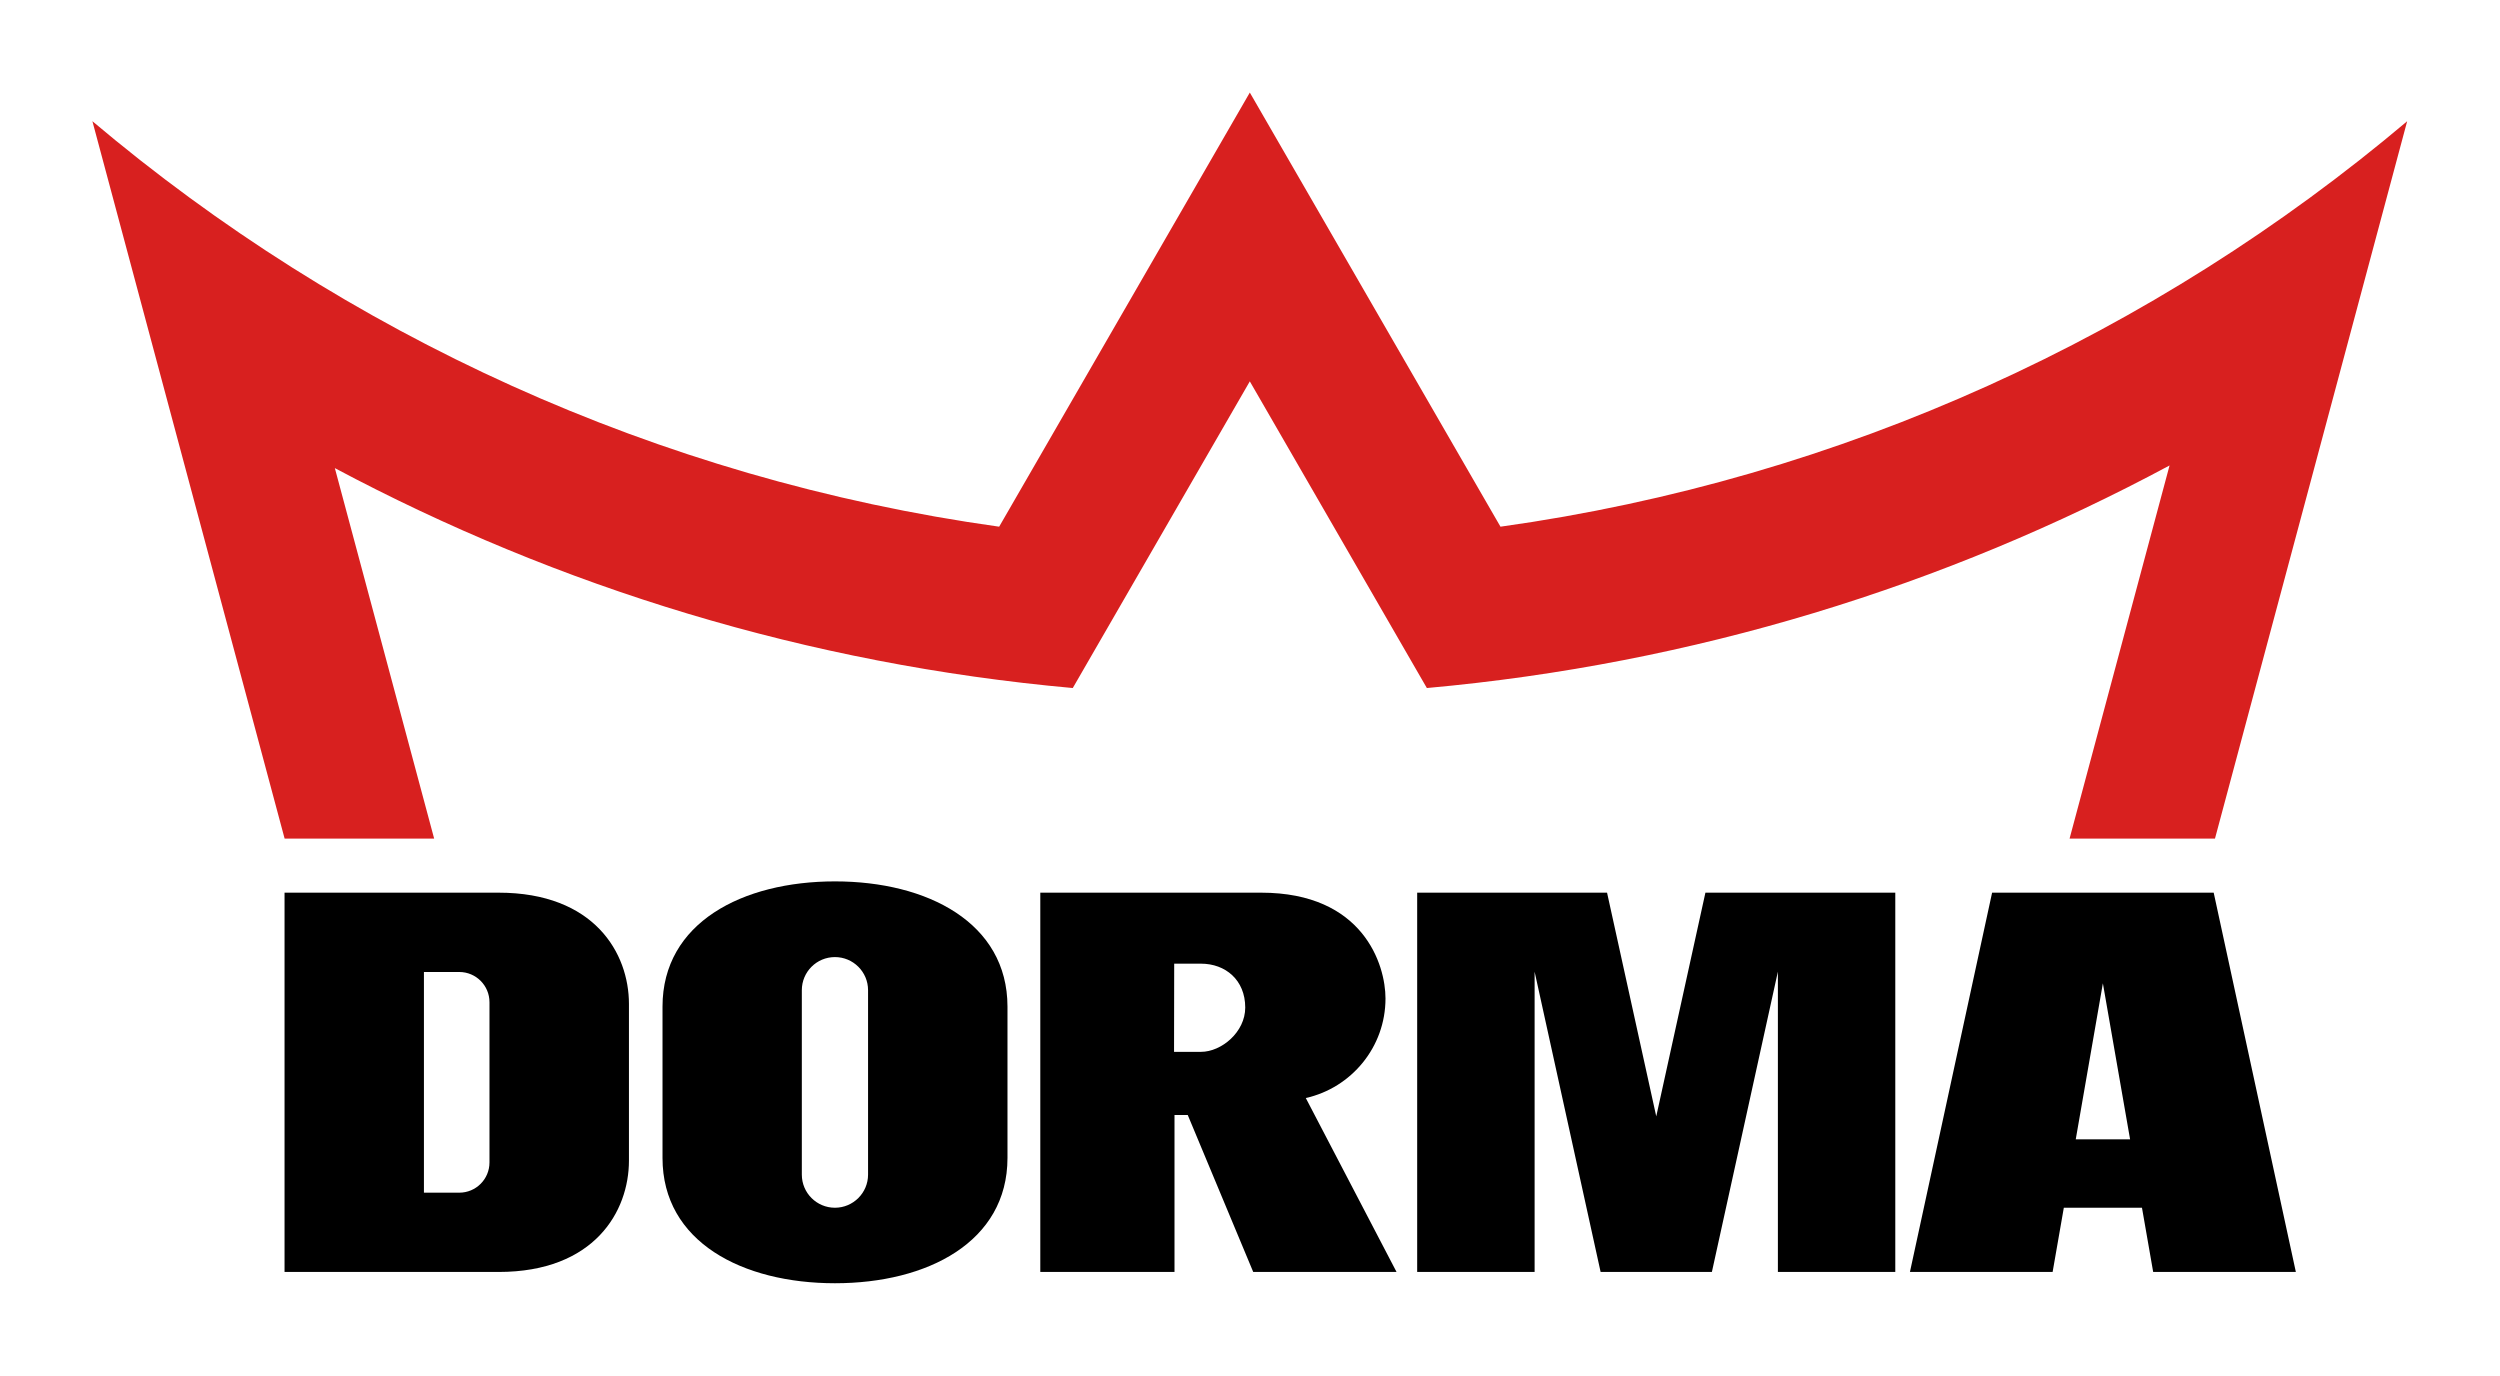 <?xml version="1.0" encoding="UTF-8" standalone="no"?> <svg xmlns:svg="http://www.w3.org/2000/svg" xmlns="http://www.w3.org/2000/svg" version="1.0" width="956.693" height="526.535" id="svg2"><defs id="defs4"><clipPath id="clipPath2430"><path d="M 53.872,160.454 C 61.34,125.401 60.57,68.347 60.57,68.347 C 60.57,49.955 64.072,35.576 79.194,35.416 C 89.682,35.416 98.153,42.866 97.815,68.347 C 97.815,68.347 95.891,97.41 92.991,128.05 L 110.823,128.05 L 110.823,68.347 C 110.823,49.955 124.203,35.416 141.163,35.416 C 158.131,35.416 171.51,49.955 171.51,68.347 L 171.51,128.05 L 189.28,128.05 C 186.385,97.41 184.458,68.347 184.458,68.347 C 184.123,42.866 192.588,35.416 203.084,35.416 C 218.201,35.576 221.704,49.955 221.704,68.347 C 221.704,68.347 220.932,125.401 228.401,160.454 C 232.614,180.217 261.625,230.675 236.874,233.614 C 220.679,235.842 206.495,218.629 199.024,196.409 C 196.097,187.717 193.234,166.204 190.832,143.249 L 171.51,143.249 L 171.51,199.784 C 171.51,218.175 158.131,232.712 141.163,232.712 C 124.203,232.712 110.823,218.175 110.823,199.784 L 110.823,143.249 L 91.446,143.249 C 89.036,166.204 86.01,187.662 83.249,196.409 C 76.761,216.986 59.742,239.823 41.683,232.599 C 23.757,225.041 49.66,180.217 53.872,160.454 z M 228.338,330.918 C 220.871,365.969 221.641,423.023 221.641,423.023 C 221.641,441.417 218.14,455.796 203.015,455.954 C 192.528,455.954 184.057,448.506 184.394,423.023 C 184.394,423.023 186.319,394.336 189.219,363.694 L 171.389,363.694 L 171.389,423.023 C 171.389,441.417 158.009,455.954 141.047,455.954 C 124.082,455.954 110.702,441.417 110.702,423.023 L 110.702,363.694 L 92.933,363.694 C 95.827,394.336 97.752,423.023 97.752,423.023 C 98.089,448.506 89.624,455.954 79.129,455.954 C 64.009,455.796 60.507,441.417 60.507,423.023 C 60.507,423.023 61.278,365.969 53.808,330.918 C 49.597,311.156 20.585,260.698 45.337,257.756 C 61.532,255.528 75.714,272.738 83.189,294.963 C 86.112,303.655 88.978,325.54 91.38,348.495 L 110.702,348.495 L 110.702,291.591 C 110.702,273.197 124.082,258.657 141.047,258.657 C 158.009,258.657 171.389,273.197 171.389,291.591 L 171.389,348.495 L 190.766,348.495 C 193.173,325.54 196.203,303.71 198.96,294.963 C 205.451,274.386 222.466,251.547 240.528,258.771 C 258.456,266.329 232.553,311.156 228.338,330.918 z M 802.517,270.56 C 802.517,250.872 816.669,236.472 835.372,236.472 C 854.074,236.472 868.226,250.872 868.226,270.56 C 868.226,290.246 854.074,304.652 835.372,304.652 C 816.669,304.652 802.517,290.246 802.517,270.56 z M 867.609,322.853 L 867.609,338.242 L 921.26,338.242 L 921.26,302.553 L 906.491,302.553 L 906.491,238.571 L 921.26,238.571 L 921.26,203.13 L 869.576,203.13 L 869.576,220.242 C 859.484,206.947 846.447,201.292 828.235,201.292 C 790.337,201.292 762.409,229.952 762.409,270.56 C 762.409,311.171 790.337,339.834 828.235,339.834 C 845.706,339.834 858.501,334.419 867.609,322.853 z M 685.704,302.553 L 668.48,302.553 L 668.48,338.242 L 739.112,338.242 L 739.112,302.553 L 723.23,302.553 L 723.23,275.235 C 723.23,250.627 733.206,239.425 758.307,238.196 L 758.307,201.292 C 741.332,201.785 729.51,208.176 721.888,223.185 L 721.888,203.13 L 670.204,203.13 L 670.204,238.571 L 685.704,238.571 L 685.704,302.553 z M 558.748,257.023 C 563.178,242.504 574.873,233.764 589.146,233.764 C 604.651,233.764 615.847,242.261 619.791,257.023 L 558.748,257.023 z M 655.462,298.124 L 609.699,298.124 C 603.546,303.294 596.773,306.123 589.146,306.123 C 574.622,306.123 562.93,297.631 559.732,285.817 L 659.406,285.817 C 660.136,280.653 660.637,275.483 660.637,270.56 C 660.637,255.549 657.318,242.878 649.438,231.313 C 636.148,211.624 614.002,199.81 589.146,199.81 C 569.457,199.81 551.243,207.195 537.707,220.485 C 524.18,233.772 517.41,250.872 517.41,270.56 C 517.41,290.246 523.932,307.101 537.707,320.633 C 551.733,334.664 568.474,341.065 589.146,341.065 C 618.924,341.065 643.405,325.687 655.462,298.124 z M 348.328,338.242 L 310.915,199.193 L 297.01,199.193 L 297.01,163.262 L 367.642,163.262 L 367.642,199.193 L 352.746,199.193 L 370.347,270.935 L 395.822,163.262 L 432.6,163.262 L 458.204,273.642 L 476.05,199.193 L 460.909,199.193 L 460.909,163.262 L 531.538,163.262 L 531.538,199.193 L 517.637,199.193 L 480.221,338.242 L 441.598,338.242 L 414.401,229.087 L 386.956,338.242 L 348.328,338.242" id="path2432"></path></clipPath><clipPath id="clipPath2570"><path d="M 0.06,841.98 L 595.38,841.98 L 595.38,0.06 L 0.06,0.06 L 0.06,841.98 z" id="path2572"></path></clipPath><clipPath id="clipPath2562"><path d="M -0.138,841.945 L 595.138,841.945 L 595.138,0.055 L -0.138,0.055 L -0.138,841.945 z" id="path2564"></path></clipPath><clipPath id="clipPath2554"><path d="M 24.509,820.685 L 90.571,820.685 L 90.571,784.02 L 24.509,784.02 L 24.509,820.685 z" id="path2556"></path></clipPath><clipPath id="clipPath2546"><path d="M 0.06,841.98 L 595.38,841.98 L 595.38,0.06 L 0.06,0.06 L 0.06,841.98 z" id="path2548"></path></clipPath><clipPath id="clipPath2538"><path d="M -0.138,841.945 L 595.138,841.945 L 595.138,0.055 L -0.138,0.055 L -0.138,841.945 z" id="path2540"></path></clipPath><clipPath id="clipPath2530"><path d="M 0.06,841.98 L 595.38,841.98 L 595.38,0.06 L 0.06,0.06 L 0.06,841.98 z" id="path2532"></path></clipPath><clipPath id="clipPath2522"><path d="M -0.138,841.945 L 595.138,841.945 L 595.138,0.055 L -0.138,0.055 L -0.138,841.945 z" id="path2524"></path></clipPath><clipPath id="clipPath2514"><path d="M 0.06,841.98 L 595.38,841.98 L 595.38,0.06 L 0.06,0.06 L 0.06,841.98 z" id="path2516"></path></clipPath><clipPath id="clipPath2506"><path d="M -0.138,841.945 L 595.138,841.945 L 595.138,0.055 L -0.138,0.055 L -0.138,841.945 z" id="path2508"></path></clipPath><clipPath id="clipPath2498"><path d="M 0.06,841.98 L 595.38,841.98 L 595.38,0.06 L 0.06,0.06 L 0.06,841.98 z" id="path2500"></path></clipPath><clipPath id="clipPath2490"><path d="M -0.138,841.945 L 595.138,841.945 L 595.138,0.055 L -0.138,0.055 L -0.138,841.945 z" id="path2492"></path></clipPath></defs><g transform="matrix(14.483,0,0,14.483,-6678.86,-2384.503)" id="g2807"><path d="M 519.643,188.228 L 513.788,188.228 L 511.617,198.25 L 515.387,198.25 L 515.683,196.553 L 517.748,196.553 L 518.044,198.25 L 521.814,198.25 L 519.643,188.228 z M 515.998,194.746 L 516.715,190.623 L 517.434,194.746 L 515.998,194.746" id="path2576" style="fill:#000000;fill-opacity:1;fill-rule:nonzero;stroke:none"></path><path d="M 506.213,188.228 L 504.914,194.139 L 503.614,188.228 L 498.597,188.228 L 498.597,198.25 L 501.7,198.25 L 501.7,190.316 L 503.444,198.25 L 506.384,198.25 L 508.128,190.315 L 508.128,198.25 L 511.23,198.25 L 511.23,188.228 L 506.213,188.228" id="path2580" style="fill:#000000;fill-opacity:1;fill-rule:nonzero;stroke:none"></path><path d="M 498.052,198.25 L 494.265,198.25 L 492.535,194.103 L 492.185,194.103 L 492.185,198.25 L 488.639,198.25 L 488.639,188.228 C 488.639,188.228 492.939,188.228 494.475,188.228 C 497.174,188.228 497.76,190.131 497.76,191.024 C 497.76,192.309 496.859,193.384 495.654,193.654 L 498.052,198.25 z M 492.885,192.434 C 493.424,192.434 494.054,191.913 494.054,191.264 C 494.054,190.534 493.53,190.104 492.885,190.104 L 492.177,190.104 L 492.173,192.434 L 492.885,192.434" id="path2584" style="fill:#000000;fill-opacity:1;fill-rule:nonzero;stroke:none"></path><path d="M 482.338,190.805 C 482.338,190.321 482.729,189.93 483.213,189.93 C 483.695,189.93 484.088,190.321 484.088,190.805 L 484.088,195.678 C 484.088,196.161 483.695,196.553 483.213,196.553 C 482.729,196.553 482.338,196.161 482.338,195.678 L 482.338,190.805 z M 487.772,191.238 C 487.77,189.022 485.657,187.93 483.214,187.93 C 480.769,187.93 478.657,189.022 478.657,191.238 L 478.657,195.239 C 478.657,197.457 480.769,198.548 483.214,198.548 C 485.657,198.548 487.77,197.457 487.772,195.239 L 487.772,191.238" id="path2588" style="fill:#000000;fill-opacity:1;fill-rule:nonzero;stroke:none"></path><path d="M 472.353,190.324 C 472.353,190.324 472.845,190.324 473.287,190.324 C 473.728,190.324 474.085,190.681 474.085,191.123 L 474.085,195.357 C 474.085,195.798 473.728,196.155 473.287,196.155 C 472.845,196.155 472.353,196.155 472.353,196.155 L 472.353,190.324 z M 474.324,198.25 C 476.86,198.25 477.77,196.648 477.77,195.309 L 477.77,191.168 C 477.77,189.83 476.86,188.228 474.324,188.228 L 468.67,188.228 L 468.67,198.25 L 474.324,198.25" id="path2592" style="fill:#000000;fill-opacity:1;fill-rule:nonzero;stroke:none"></path><path d="M 519.677,186.799 L 524.755,167.845 C 518.09,173.47 509.854,177.293 500.798,178.558 L 494.175,167.087 L 487.552,178.558 C 478.495,177.293 470.258,173.469 463.593,167.844 L 468.672,186.799 L 472.623,186.799 L 469.999,177.01 C 475.907,180.159 482.499,182.191 489.497,182.821 L 494.175,174.718 L 498.853,182.821 C 505.902,182.186 512.538,180.129 518.477,176.94 L 515.835,186.799 L 519.677,186.799" id="path2596" style="fill:#d8201f;fill-opacity:1;fill-rule:nonzero;stroke:none"></path></g></svg> 